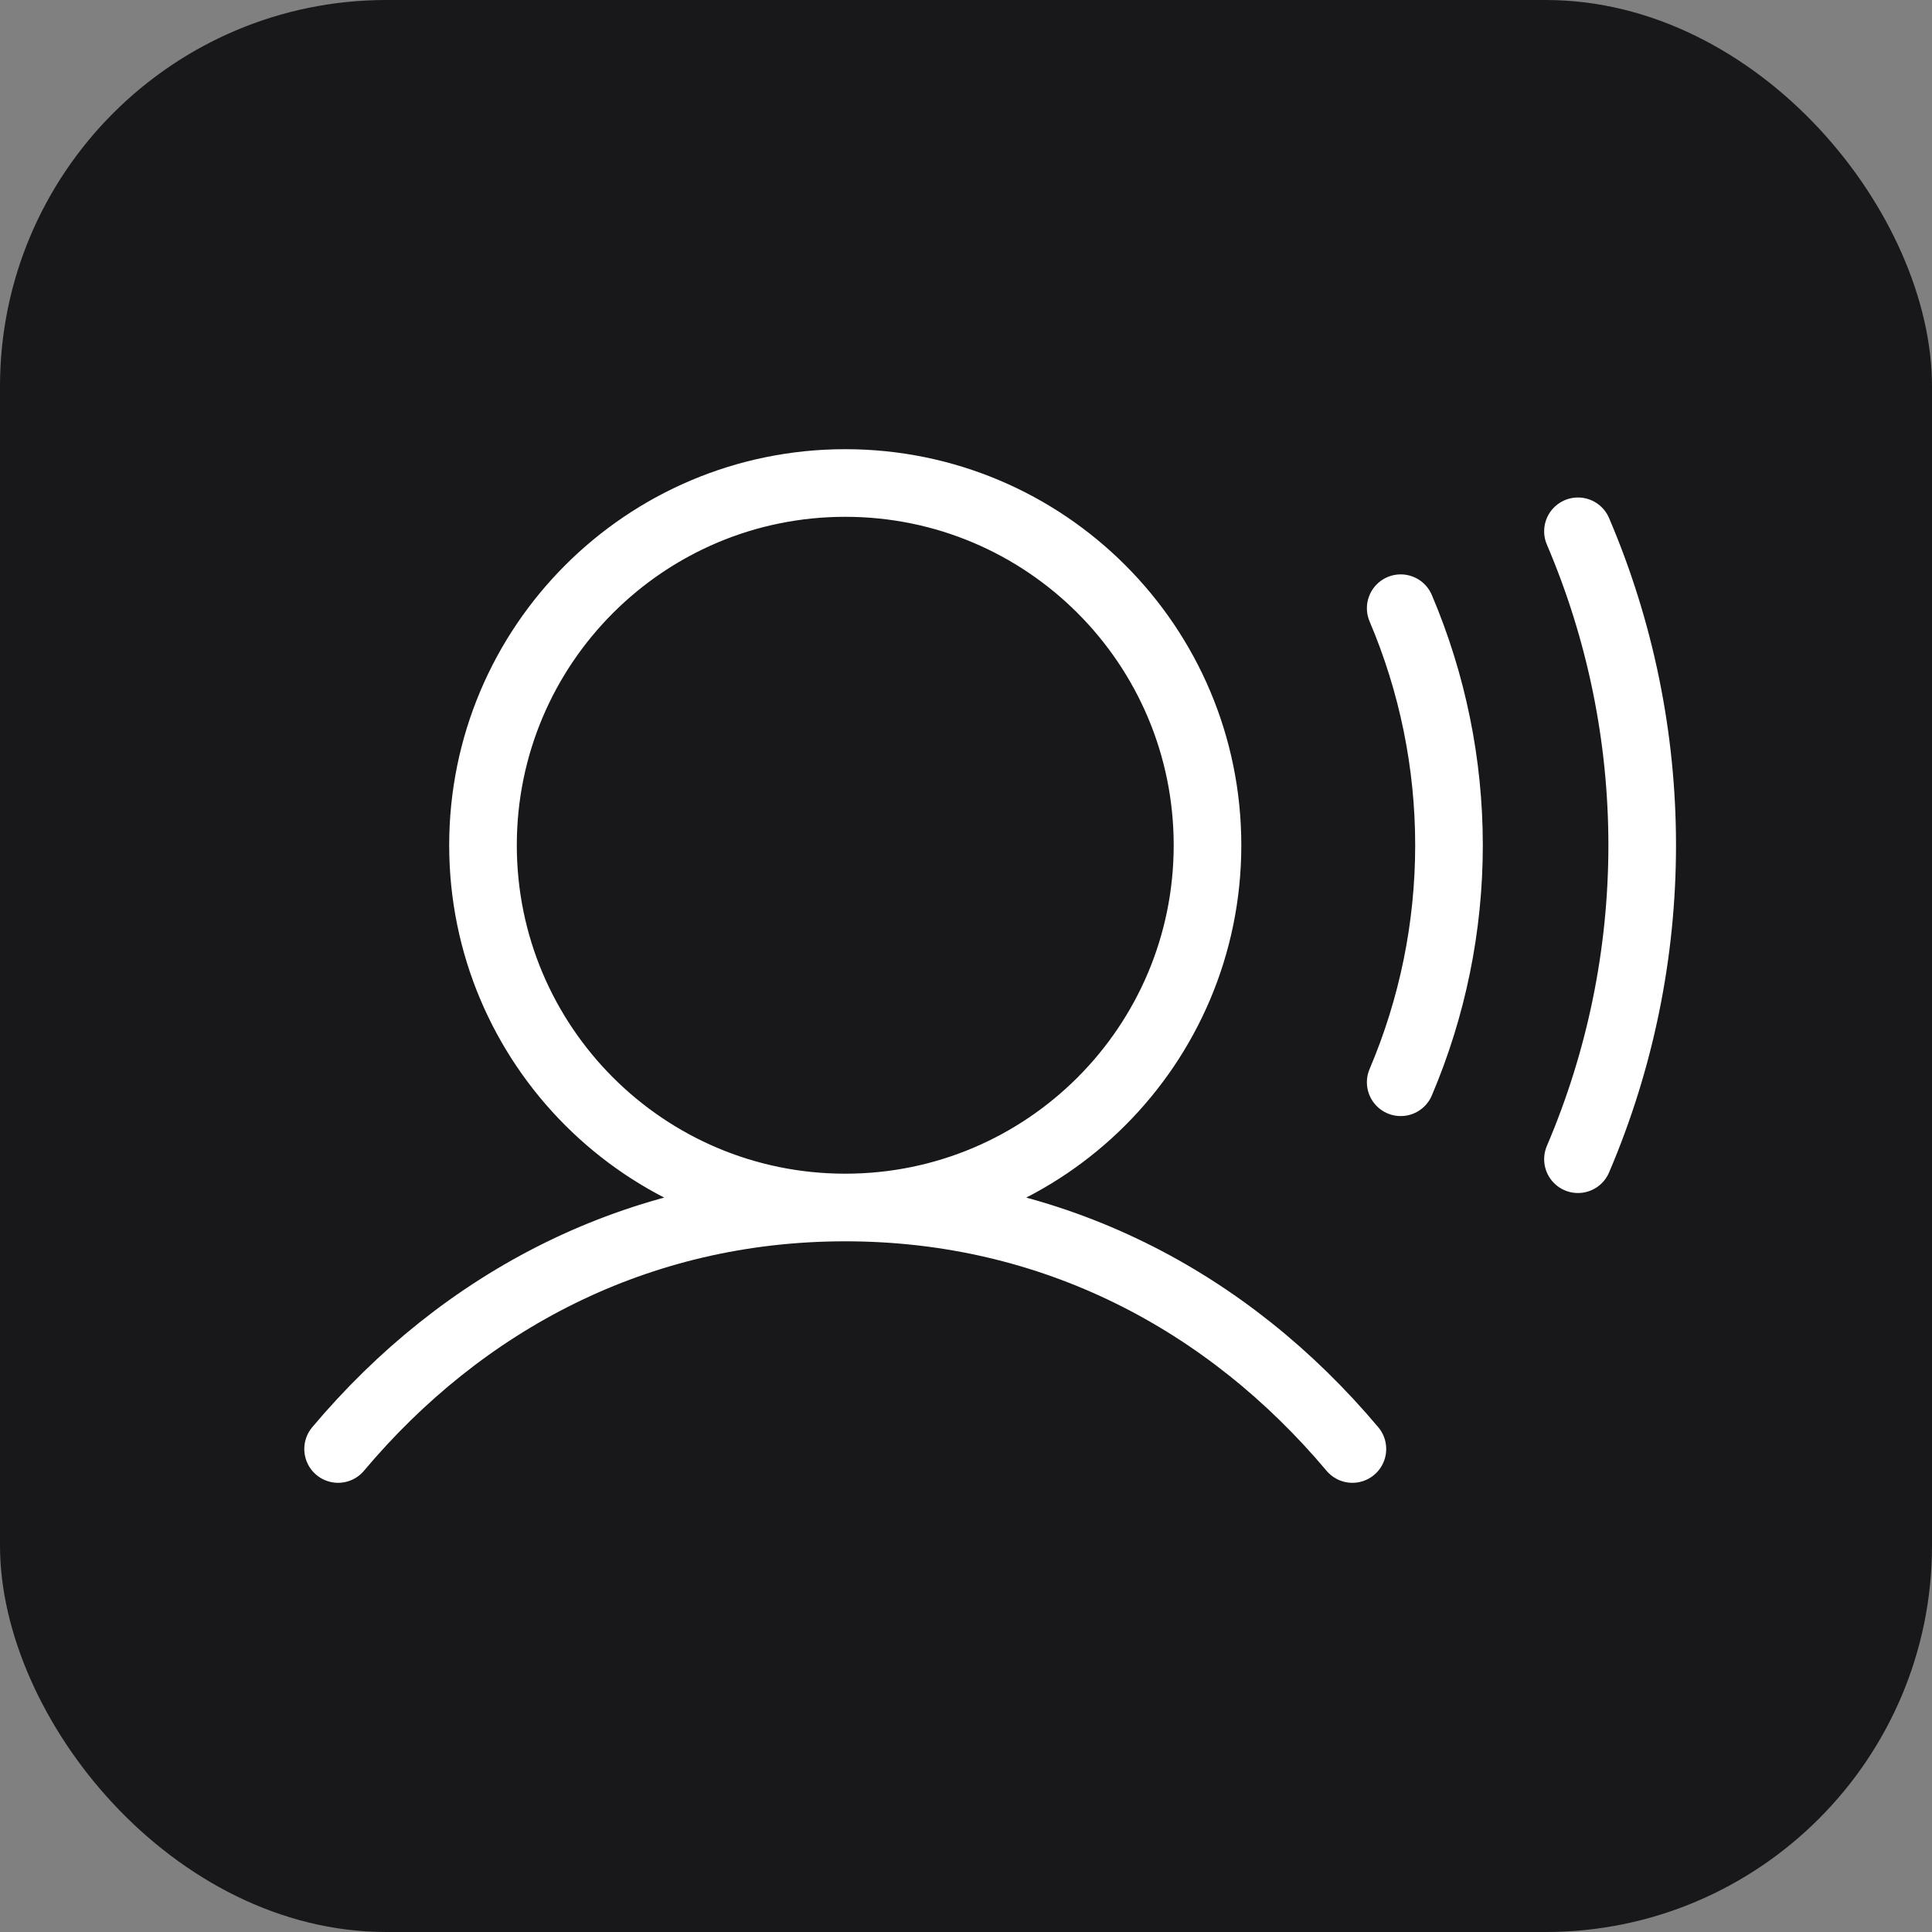<?xml version="1.0" encoding="UTF-8"?> <svg xmlns="http://www.w3.org/2000/svg" width="40" height="40" viewBox="0 0 40 40" fill="none"><rect x="0" y="0" width="40" height="40" fill="#808080" stroke="none"/><g data-figma-bg-blur-radius="5"><rect width="40" height="40" rx="8" fill="#18181B"></rect><g clip-path="url(#clip1_2112_10173)"><path d="M17.5 25C21.642 25 25 21.642 25 17.5C25 13.358 21.642 10 17.5 10C13.358 10 10 13.358 10 17.5C10 21.642 13.358 25 17.5 25ZM17.5 25C13.195 25 9.569 26.944 7 30M17.5 25C21.805 25 25.431 26.944 28 30M29 12.592C29.66 14.145 30 15.814 30 17.5C30 19.186 29.66 20.855 29 22.407M32.67 11C33.548 13.055 34 15.266 34 17.5C34 19.734 33.548 21.945 32.67 24" stroke="white" stroke-width="1.4" stroke-linecap="round" stroke-linejoin="round"></path></g></g><defs><clipPath id="bgblur_0_2112_10173_clip_path" transform="translate(5 5)"><rect width="40" height="40" rx="8"></rect></clipPath><clipPath id="clip1_2112_10173"><rect width="32" height="32" fill="white" transform="translate(4 4)"></rect></clipPath></defs></svg> 